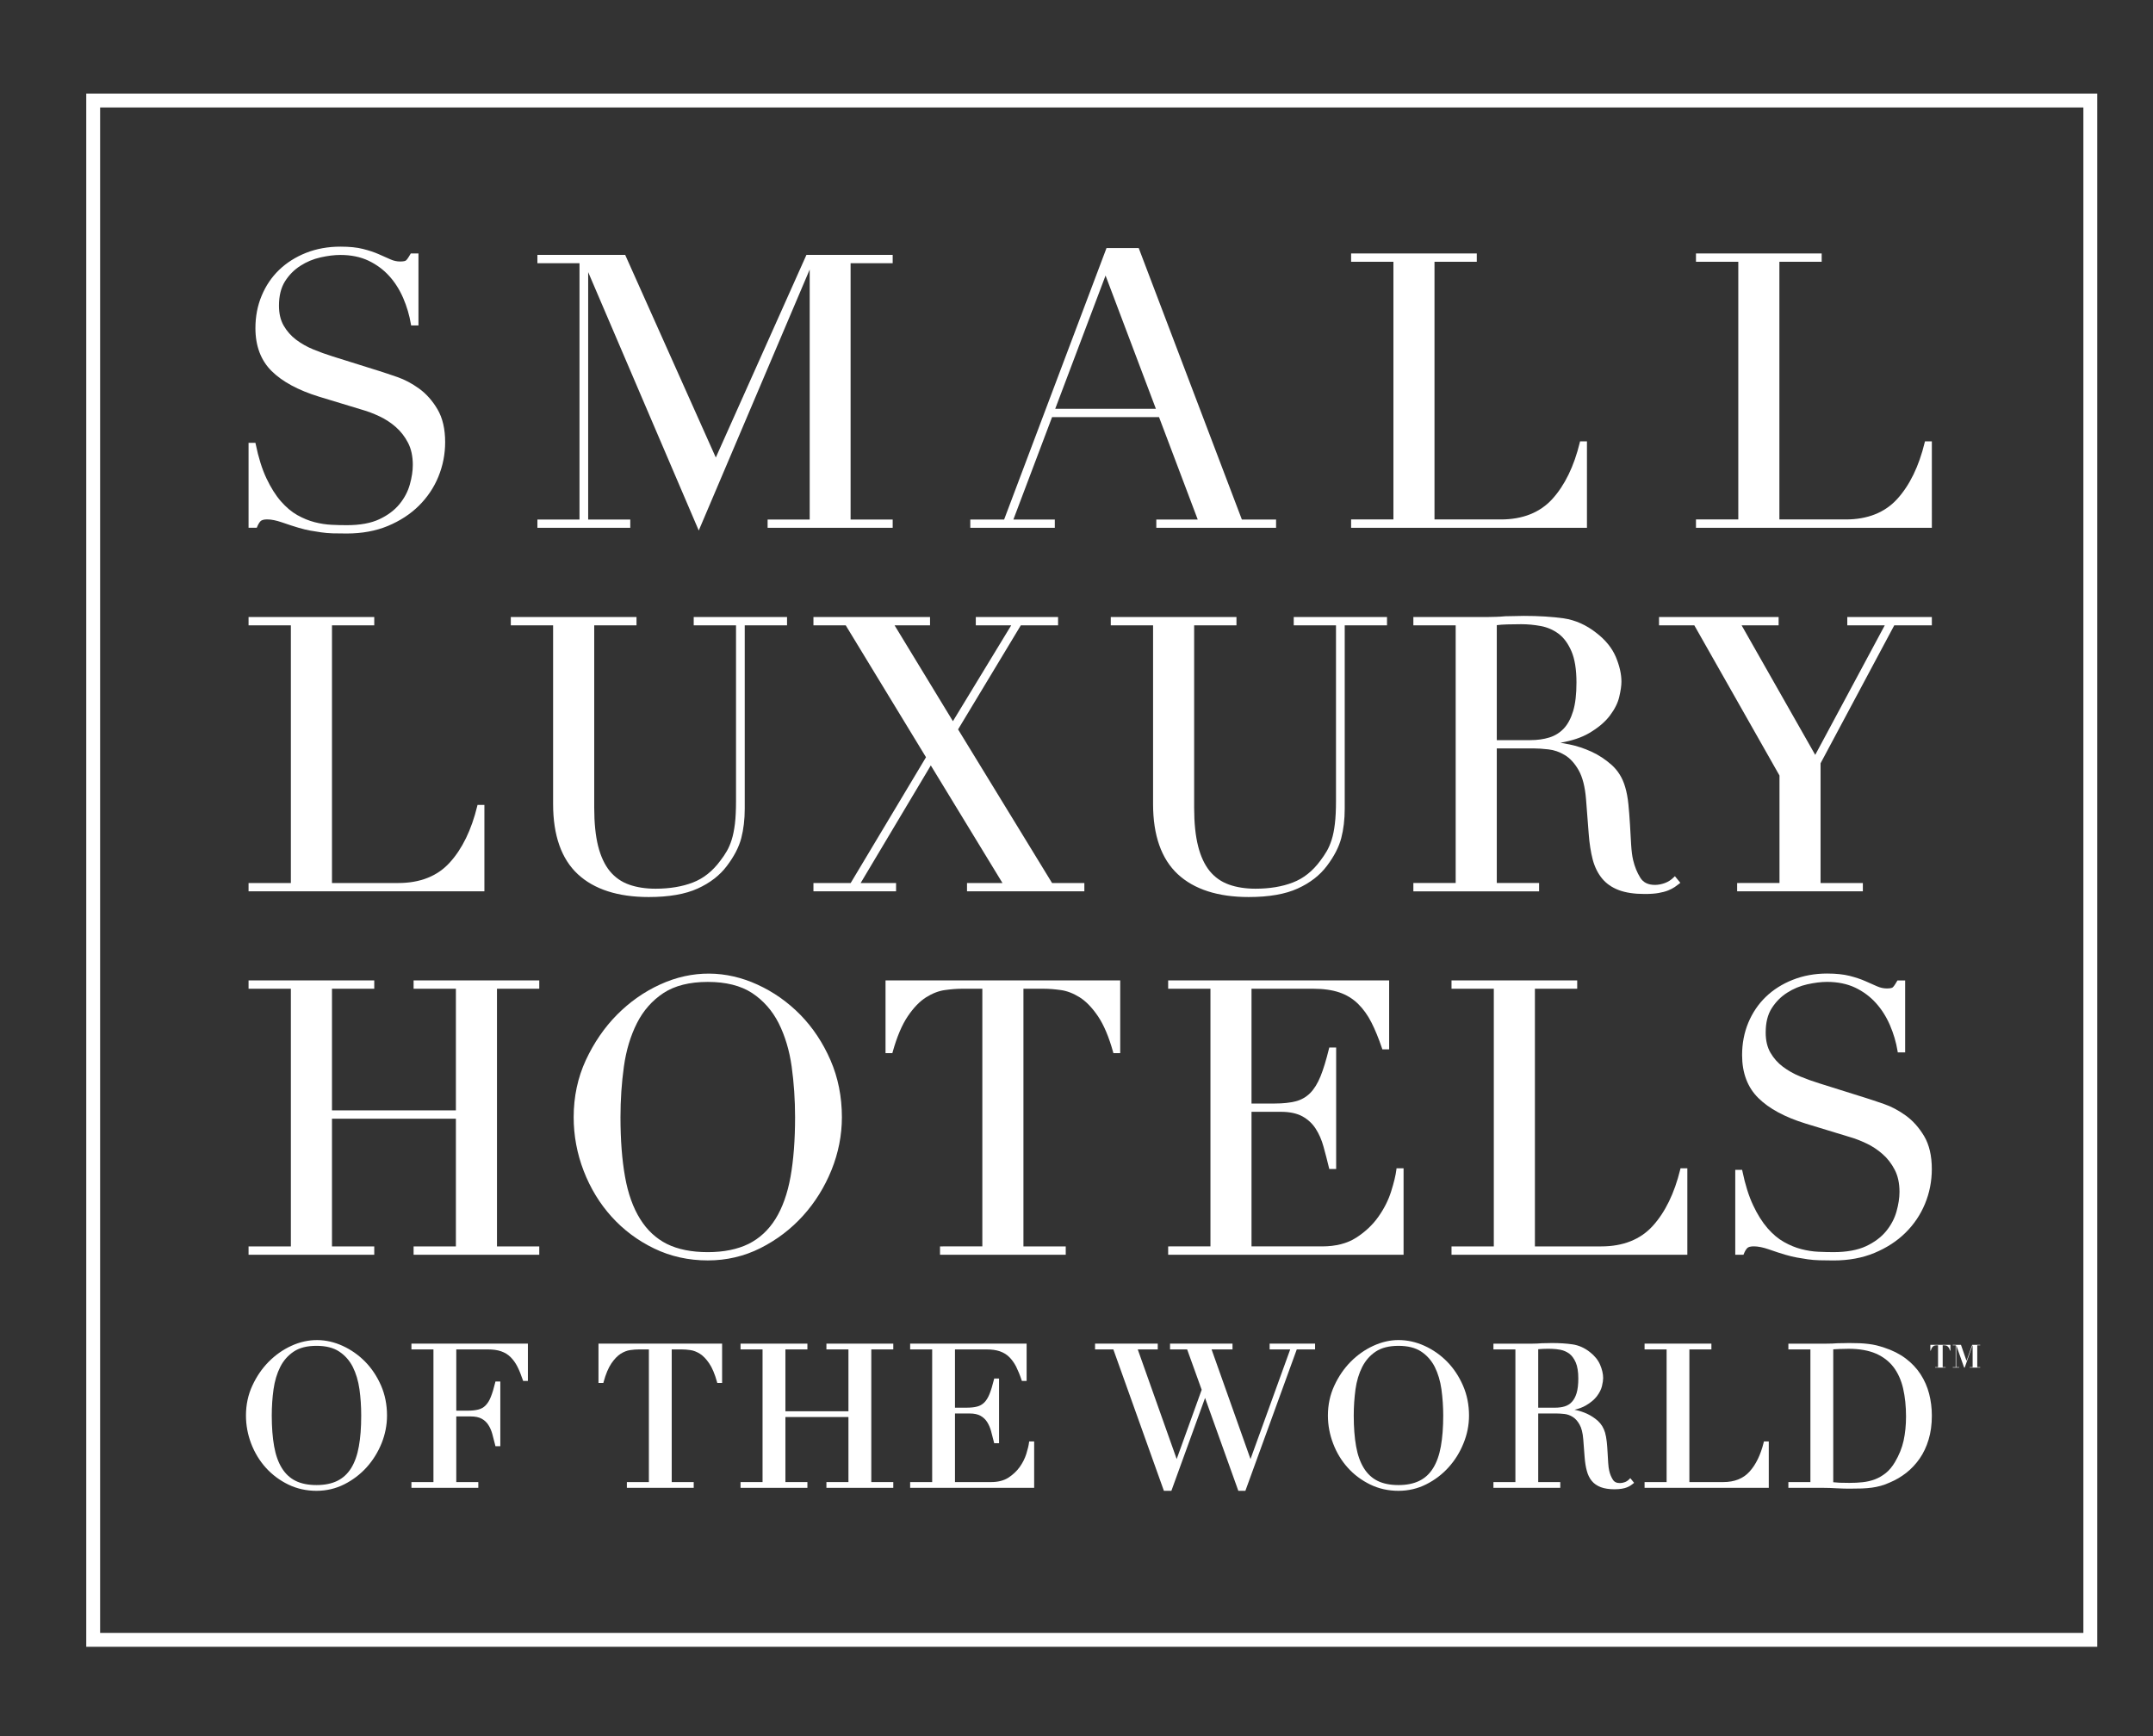 <svg xmlns="http://www.w3.org/2000/svg" xmlns:xlink="http://www.w3.org/1999/xlink" id="Calque_1" x="0px" y="0px" width="299.462px" height="241.488px" viewBox="0 363.972 299.462 241.488" xml:space="preserve"><rect x="0" y="363.972" width="299.462" height="241.488" fill="#333333" stroke="none"/><title>Fichier 2</title><g id="g8" transform="matrix(1.333,0,0,-1.333,0,327.893)">	<g id="g10" transform="scale(0.1)">		<path id="path12" fill="#FFFFFF" d="M2188.347-368.337H90.002v-1620.798h2098.345V-368.337z M2173.878-382.813v-1591.835H104.471   v1591.835H2173.878"></path>		<path id="path14" fill="#FFFFFF" d="M1644.948-982.905c0-12.253-1.135-22.009-3.468-29.777   c-2.333-7.705-5.629-13.846-9.792-18.263c-4.193-4.413-9.25-7.544-15.026-9.313c-5.995-1.853-12.488-2.758-19.849-2.758h-35.002   v119.975c2.937,0.403,6.555,0.659,10.99,0.787c4.893,0.117,9.73,0.209,14.484,0.209c6.749,0,13.674-0.652,20.596-1.945   c6.757-1.274,12.968-3.992,18.464-8.071c5.431-4.083,9.946-10.243,13.392-18.281   C1643.198-958.376,1644.948-969.326,1644.948-982.905L1644.948-982.905z M1590.086-913.369c-3.219,0-6.409-0.059-9.653-0.194   c-3.171-0.117-6.281-0.168-9.606-0.176c-3.64-0.341-6.647-0.527-9.448-0.604c-3.171-0.132-6.35-0.208-9.463-0.208h-77.15v-8.701   h44.154v-268.872h-44.154v-8.708h131.195v8.708h-44.15v140.468h38.207c4.464,0,9.749-0.344,15.743-1.025   c5.819-0.626,11.539-2.622,17.043-5.947c5.442-3.259,10.28-8.558,14.377-15.718c4.116-7.233,6.727-17.45,7.756-30.392   l2.794-36.167c0.725-9.814,2.124-18.783,4.156-26.693c2.047-7.705,5.317-14.333,9.705-19.706   c4.365-5.365,10.276-9.481,17.556-12.235c7.302-2.717,16.121-4.028,26.96-4.028c5.918,0,10.624,0.322,14.414,1   c3.904,0.67,7.291,1.575,10.082,2.684c2.607,1.055,4.911,2.238,6.885,3.552l1.139,0.835c1.271,0.901,2.45,1.761,3.475,2.574   l1.241,0.989l-5.68,6.943l-1.223-1.216c-2.714-2.717-5.867-4.739-9.357-6.002c-3.505-1.26-6.932-1.897-10.199-1.897   c-7.196,0-12.231,2.476-15.377,7.603c-3.318,5.35-5.808,11.484-7.405,18.248c-1.003,4.131-1.681,9.503-2.113,16.436   c-0.414,6.625-0.817,13.48-1.183,20.687c-0.476,7.939-1.018,14.784-1.63,20.896c-0.667,6.874-1.827,13.059-3.428,18.413   c-2.677,9.214-7.386,16.89-13.975,22.808c-6.599,5.881-13.553,10.444-21.27,13.978c-7.606,3.453-15.212,5.962-22.621,7.471   c-3.651,0.714-6.852,1.329-9.679,1.809c12.045,2.076,22.061,5.431,29.857,9.994c9.412,5.486,16.718,11.656,21.727,18.289   c5.153,6.863,8.361,13.293,9.825,19.669c1.516,6.515,2.263,11.642,2.263,15.707c0,8.005-1.996,16.765-5.918,26.052   c-3.959,9.243-10.752,17.615-20.178,24.858c-10.481,8.306-21.962,13.437-34.12,15.246   C1619.493-914.226,1605.507-913.369,1590.086-913.369"></path>		<path id="path16" fill="#FFFFFF" d="M505.443-1110.614h-7.167l-0.289-1.19c-6.024-24.844-15.674-44.685-28.674-58.938   c-12.828-14.191-30.908-21.383-53.727-21.383h-69.185v268.898h44.114v8.676H259.356v-8.676h44.15v-268.898h-44.15v-8.668h246.086   V-1110.614"></path>		<path id="path18" fill="#FFFFFF" d="M602.891-1182.896c17.029-15.835,41.931-23.862,74.026-23.862   c21.057,0,38.269,3.007,51.123,8.892c12.869,5.852,23.108,13.773,30.421,23.569c7.529,9.932,12.576,19.673,15.004,28.956   c2.402,9.24,3.629,19.592,3.629,30.795v191.294h44.139v8.701h-97.386v-8.701h44.15v-183.336c0-9.507-0.396-17.52-1.157-23.848   c-0.846-6.628-1.93-12.004-3.34-16.454c-1.432-4.552-3.127-8.525-5.028-11.803c-2.087-3.604-4.332-6.947-6.888-10.206   c-7.998-10.854-17.644-18.49-28.711-22.731c-11.125-4.277-24.188-6.438-38.822-6.438c-10.411,0-19.72,1.45-27.697,4.299   c-7.885,2.776-14.612,7.493-19.991,13.967c-5.376,6.584-9.496,15.359-12.231,26.071c-2.717,10.84-4.098,24.298-4.098,39.983   v190.496h44.114v8.701H532.989v-8.701h44.143v-186.49C577.132-1142.364,585.793-1166.981,602.891-1182.896"></path>		<path id="path20" fill="#FFFFFF" d="M970.432-914.551H848.776v-8.676h33.688l83.76-137.644l-78.585-131.254h-38.862v-8.668h86.217   v8.668h-36.954l73.202,122.714l74.777-122.714h-36.998v-8.668h122.435v8.668h-33.691l-98.068,160.309l65.457,108.589h38.881v8.676   h-85.847v-8.676h36.947l-60.831-100.034l-60.868,100.034h36.998V-914.551"></path>		<path id="path22" fill="#FFFFFF" d="M1392.845-1130.451c-0.776-6.497-1.857-11.862-3.311-16.439   c-1.432-4.508-3.109-8.474-5.021-11.785c-2.179-3.695-4.413-7.039-6.874-10.225c-7.972-10.854-17.64-18.49-28.748-22.731   c-11.1-4.277-24.148-6.438-38.774-6.438c-10.437,0-19.764,1.45-27.726,4.299c-7.914,2.791-14.652,7.493-20.017,13.967   c-5.424,6.669-9.536,15.436-12.209,26.071c-2.758,10.858-4.146,24.302-4.146,39.983v190.496h44.154v8.701h-131.151v-8.701h44.132   v-186.49c0-32.622,8.661-57.22,25.756-73.154c17.04-15.835,41.953-23.862,74.026-23.862c21.108,0,38.313,3.007,51.127,8.892   c12.847,5.819,23.086,13.748,30.45,23.569c7.518,9.932,12.557,19.68,14.978,28.956c2.417,9.214,3.644,19.589,3.644,30.795v191.294   h44.125v8.701h-97.332v-8.701h44.099v-183.336c0-9.434-0.403-17.461-1.19-23.862"></path>		<path id="path24" fill="#FFFFFF" d="M1856.794-1079.954v-112.17H1812.6v-8.668h131.173v8.668h-44.128v124.918l76.904,143.979   h39.221v8.676h-88.235v-8.676h39.111l-72.565-135.194l-76.809,135.194h38.617v8.676h-124.786v-8.676h36.823L1856.794-1079.954"></path>		<path id="path26" fill="#FFFFFF" d="M1514.566-1571.34v-8.701h246.075v90.205h-7.115l-0.289-1.201   c-6.053-24.8-15.714-44.656-28.718-58.953c-12.861-14.165-30.934-21.35-53.723-21.35h-69.21v268.879h44.128v8.672h-131.147v-8.672   h44.132v-268.879H1514.566"></path>		<path id="path28" fill="#FFFFFF" d="M1886.311-1584.802c3.801-0.557,7.885-0.894,12.1-1.011c4.241-0.117,9.155-0.205,14.762-0.205   c15.853,0,30.234,2.659,42.759,7.888c12.645,5.266,23.5,12.319,32.274,20.984c8.87,8.716,15.758,18.94,20.46,30.381   c4.691,11.353,7.072,23.518,7.072,36.167c0,13.733-2.67,25.254-7.943,34.219c-5.299,8.906-11.726,16.157-19.138,21.526   c-7.54,5.442-15.227,9.521-22.881,12.136c-8.152,2.805-14.198,4.841-19.127,6.379l-48.131,15.103   c-6.918,2.146-13.762,4.592-20.358,7.31c-6.456,2.659-12.477,6.057-17.904,10.144c-5.299,3.992-9.525,8.789-12.935,14.648   c-3.274,5.654-4.922,12.678-4.922,20.903c0,10.452,2.058,18.75,6.281,25.408c4.241,6.658,9.624,12.1,16.047,16.187   c6.431,4.124,13.484,7.075,20.951,8.767c7.606,1.692,14.594,2.563,20.764,2.563c11.038,0,20.914-2.029,29.344-5.999   c8.361-4.006,15.619-9.382,21.563-15.996c5.94-6.548,10.862-14.304,14.637-23.02c3.838-8.892,6.544-18.054,8.027-27.246   l0.209-1.304h7.687v75.081h-8.038l-0.45-0.791c-2.509-4.387-3.86-5.962-4.567-6.497c-0.505-0.396-1.97-1.077-5.995-1.077   c-3.512,0-6.98,0.762-10.334,2.271l-12.089,5.339c-4.435,1.985-9.792,3.787-16.392,5.5c-6.427,1.619-14.366,2.454-23.602,2.454   c-12.806,0-24.844-2.205-35.771-6.541c-10.822-4.248-20.299-10.239-28.18-17.813c-7.811-7.551-13.934-16.633-18.241-26.96   c-4.296-10.327-6.478-21.702-6.478-33.779c0-18.684,5.72-33.779,17.003-44.861c11.074-10.986,27.653-19.937,49.299-26.616   l45.791-13.953c5.424-1.538,11.301-3.772,17.461-6.687c5.988-2.769,11.686-6.519,16.919-11.104   c5.123-4.431,9.415-9.954,12.755-16.421c3.329-6.328,5.017-14.106,5.017-23.123c0-6.218-1.051-13.103-3.138-20.493   c-2.04-7.317-5.684-14.216-10.825-20.508c-5.193-6.313-12.231-11.58-20.907-15.659c-8.84-4.116-20.27-6.218-33.973-6.218   c-4.761,0-10.001,0.132-16.018,0.403c-5.526,0.242-11.44,1.157-17.556,2.725c-6.057,1.56-12.155,4.072-18.127,7.456   c-5.889,3.267-11.642,8.086-17.12,14.348c-5.559,6.394-10.609,14.436-15.033,23.906c-4.563,9.617-8.35,21.672-11.257,35.815   l-0.253,1.23h-7.174v-88.601h8.588l0.388,0.981c0.996,2.49,2.153,4.475,3.468,5.896c1.117,1.238,3.53,1.875,6.976,1.875   c4.318,0,9.514-1.047,15.396-3.069c6.636-2.344,12.257-4.167,17.19-5.625c4.684-1.362,8.774-2.351,12.502-3.01   C1878.888-1583.645,1882.586-1584.245,1886.311-1584.802"></path>		<path id="path30" fill="#FFFFFF" d="M431.56-1302.46h44.136v-126.929H346.401v126.929h44.114v8.672H259.356v-8.672h44.15v-268.879   h-44.15v-8.701h131.158v8.701h-44.114v133.257h129.294v-133.257H431.56v-8.701h131.133v8.701h-44.128v268.879h44.128v8.672H431.56   V-1302.46"></path>		<path id="path32" fill="#FFFFFF" d="M647.43-1436.538c0,18.12,1.198,35.918,3.567,52.896c2.362,16.853,6.925,32.065,13.59,45.234   c6.592,13.103,15.905,23.672,27.671,31.45c11.748,7.72,27.323,11.631,46.296,11.631c18.911,0,34.475-3.911,46.245-11.631   c11.744-7.778,21.064-18.347,27.693-31.443c6.65-13.235,11.213-28.44,13.564-45.242c2.366-17.007,3.56-34.812,3.56-52.896   c0-23.687-1.597-44.597-4.742-62.131c-3.12-17.439-8.39-32.227-15.674-43.989c-7.273-11.646-16.769-20.427-28.191-26.104   c-11.627-5.669-25.906-8.562-42.455-8.562c-16.853,0-31.22,2.871-42.678,8.547c-11.36,5.713-20.768,14.473-27.971,26.118   c-7.321,11.689-12.612,26.492-15.718,43.989C649.034-1481.062,647.43-1460.166,647.43-1436.538L647.43-1436.538z    M682.571-1573.522c17.073-8.269,35.903-12.451,55.983-12.451c19.508,0,37.991,4.321,54.939,12.854   c16.912,8.511,31.857,19.885,44.414,33.772c12.517,13.85,22.526,29.919,29.74,47.761c7.185,17.834,10.818,36.35,10.818,55.049   c0,21.357-3.988,41.36-11.862,59.451c-7.896,18.201-18.501,34.16-31.501,47.446c-13.118,13.352-28.191,23.958-44.813,31.516   c-32.373,14.839-67.658,15.718-101.726,0c-16.52-7.559-31.6-18.164-44.802-31.516c-13.092-13.213-24.034-29.165-32.52-47.402   c-8.397-18.157-12.656-38.167-12.656-59.495c0-19.189,3.516-38.035,10.444-55.994c6.973-18.076,16.765-34.16,29.106-47.805   C650.609-1554.15,665.557-1565.327,682.571-1573.522"></path>		<path id="path34" fill="#FFFFFF" d="M1161.462-1368.518l0.322-1.15h7.094v75.879H923.996v-75.879h7.108l0.326,1.15   c4.446,15.945,9.789,28.564,15.894,37.493c6.021,8.884,12.426,15.498,19.017,19.644c6.541,4.102,13.096,6.636,19.482,7.529   c6.632,0.923,12.568,1.392,17.659,1.392h21.522v-268.879H980.85v-8.701h131.191v8.701h-44.143v268.879h21.489   c5.12,0,10.898-0.454,17.662-1.392c6.379-0.894,12.935-3.428,19.49-7.529c6.592-4.138,12.997-10.745,19.043-19.644   C1151.717-1340.048,1157.056-1352.675,1161.462-1368.518"></path>		<path id="path36" fill="#FFFFFF" d="M1218.902-1571.34v-8.701h245.643v90.205h-7.343l-0.161-1.377   c-0.71-5.874-2.498-13.315-5.471-22.778c-2.834-9.045-7.321-17.952-13.312-26.404c-5.936-8.438-13.729-15.791-23.185-21.863   c-9.342-6.013-21.302-9.082-35.544-9.082h-73.652v140.449h30.681c9.144,0,16.725-1.619,22.515-4.797   c5.75-3.237,10.375-7.544,13.744-12.803c3.538-5.479,6.288-11.748,8.159-18.647c1.956-7.017,3.896-14.487,5.757-22.222   l0.282-1.201h7.185v126.768h-7.178l-0.289-1.172c-2.988-12.122-5.896-21.621-8.888-29.019   c-2.988-7.332-6.625-13.169-10.778-17.373c-4.197-4.167-9.232-7.046-14.978-8.555c-5.999-1.538-13.363-2.329-21.892-2.329h-24.32   v119.78h64.49c10.562,0,19.757-1.304,27.33-3.896c7.368-2.52,13.846-6.504,19.27-11.777c5.471-5.361,10.192-11.924,14.019-19.497   c3.878-7.625,7.603-16.714,11.06-27.004l0.363-1.069h7.072v71.917h-230.578v-8.672h44.128v-268.879H1218.902"></path>		<path id="path38" fill="#FFFFFF" d="M1975.791-1697.324c4.64-6.16,7.994-13.616,9.976-22.17   c2.032-8.833,3.065-18.721,3.065-29.407c0-9.001-0.861-17.483-2.556-25.232c-1.648-7.493-4.695-15.029-9.06-22.383   c-2.871-4.797-5.966-8.489-9.452-11.294c-3.519-2.834-7.346-5.061-11.382-6.606c-4.028-1.516-8.35-2.52-12.85-3.003   c-4.241-0.469-8.752-0.696-13.813-0.696c-3.68,0-7.028,0.044-10.126,0.161c-2.49,0.146-4.739,0.315-6.705,0.513v138.677   c0.919,0.059,1.871,0.11,2.831,0.168l3.845,0.205c2.787,0.117,5.9,0.212,9.36,0.212c11.243,0,20.848-1.707,28.535-5.032   C1964.954-1686.499,1971.136-1691.245,1975.791-1697.324L1975.791-1697.324z M2003.993-1704.758   c-3.959,6.13-9.152,11.66-15.461,16.428c-6.339,4.753-13.846,8.555-22.288,11.294c-2.867,0.974-5.658,1.787-8.309,2.446   c-2.769,0.645-5.49,1.121-8.276,1.443c-2.915,0.374-6.013,0.63-9.177,0.769c-3.303,0.125-6.965,0.205-11.162,0.205   c-1.956,0-3.929-0.037-5.859-0.125c-1.864-0.059-3.816-0.081-5.83-0.081c-1.919-0.139-3.867-0.264-5.768-0.33   c-1.915-0.066-3.776-0.11-5.728-0.11h-40.071v-6.021h22.987v-138.442h-22.987v-6.013h36.79c2.036,0,4.186-0.022,6.438-0.117   c2.271-0.073,4.534-0.161,6.907-0.337c2.362-0.125,4.709-0.227,7.108-0.286l1.45-0.037c1.816-0.044,3.516-0.066,5.189-0.066   c4.874,0,9.137,0.081,12.902,0.19c3.739,0.146,7.24,0.432,10.408,0.872c2.897,0.374,5.936,0.989,9.294,1.912   c3.175,0.879,6.42,2.095,9.584,3.56c5.969,2.49,11.689,5.859,17.032,10.034c5.222,4.124,9.899,9.104,13.898,14.854   c3.937,5.669,7.068,12.29,9.298,19.688c2.267,7.434,3.409,15.835,3.409,24.976c0,7.939-0.956,15.652-2.849,22.961   C2011.075-1717.905,2008.076-1711.057,2003.993-1704.758"></path>		<path id="path40" fill="#FFFFFF" d="M1840.267-1776.044c-3.168-12.854-8.141-23.071-14.795-30.374   c-6.508-7.207-15.714-10.862-27.367-10.862h-35.332v138.442h22.972v6.021h-69.73v-6.021h22.994v-138.442h-22.994v-6.013h129.602   v48.428h-5.061L1840.267-1776.044"></path>		<path id="path42" fill="#FFFFFF" d="M1605.039-1739.643v61.018c1.395,0.176,3.083,0.286,5.017,0.33   c6.277,0.227,12.173,0.227,18.087-0.908c3.34-0.645,6.482-2,9.302-4.05c2.743-2.08,5.01-5.171,6.757-9.207   c1.772-4.146,2.67-9.749,2.67-16.685c0-6.211-0.608-11.353-1.783-15.286c-1.194-3.918-2.864-6.995-4.973-9.221   c-1.934-2.139-4.446-3.706-7.46-4.644c-2.919-0.894-6.321-1.348-10.096-1.348H1605.039z M1699.884-1814.416   c-1.318-1.362-2.853-2.344-4.574-2.966c-1.736-0.637-3.402-0.93-5.09-0.93c-3.442,0-5.848,1.172-7.35,3.633   c-1.74,2.769-2.999,5.874-3.735,9.229c-0.524,2.146-0.868,4.834-1.102,8.467l-0.63,10.701c-0.179,3.999-0.524,7.786-0.835,10.979   c-0.388,3.647-0.989,6.914-1.787,9.668c-1.425,4.871-3.937,8.972-7.478,12.217c-3.354,2.988-7.148,5.471-11.294,7.427   c-4.047,1.816-8.071,3.135-11.957,3.926c-0.425,0.066-0.824,0.161-1.234,0.234c4.655,1.091,8.657,2.6,11.957,4.526   c5.035,2.937,8.928,6.218,11.561,9.741c2.71,3.633,4.42,7.068,5.233,10.51c0.813,3.45,1.212,6.174,1.212,8.313   c0,4.299-1.058,8.987-3.153,13.872c-2.087,4.9-5.691,9.368-10.701,13.271c-5.614,4.424-11.73,7.126-18.171,8.042   c-6.237,0.916-13.542,1.384-21.731,1.384c-1.681,0-3.362-0.037-5.017-0.125c-1.641-0.059-3.274-0.081-5.05-0.081   c-1.626-0.139-3.252-0.264-4.893-0.33c-1.637-0.066-3.267-0.11-4.893-0.11h-40.869v-6.021h22.925v-138.442h-22.925v-6.013h69.752   v6.013h-23.016v71.587h19.175c2.278,0,4.933-0.161,8.104-0.505c2.988-0.315,5.782-1.289,8.555-2.981   c2.732-1.626,5.16-4.285,7.24-7.947c2.08-3.604,3.398-8.826,3.922-15.491l1.436-18.823c0.447-5.493,1.183-10.093,2.267-14.041   c1.091-4.204,2.831-7.727,5.149-10.54c2.303-2.834,5.475-5.046,9.445-6.577c3.878-1.45,8.698-2.19,14.326-2.19   c2.827,0,5.376,0.212,7.603,0.579c2.241,0.381,4.01,0.857,5.369,1.428c1.344,0.52,2.556,1.135,3.783,1.941l0.681,0.483   c0.63,0.454,1.234,0.886,1.772,1.311l1.216,0.989l-3.973,4.885l-1.216-1.245"></path>		<path id="path44" fill="#FFFFFF" d="M1423.09-1802.705c-3.772,6.101-6.489,13.711-8.068,22.639   c-1.644,9.075-2.472,19.922-2.472,32.227c0,9.119,0.612,18.333,1.827,27.415c1.223,8.672,3.596,16.523,7.031,23.335   c3.439,6.716,8.185,12.1,14.139,16.025c5.973,3.962,13.931,5.962,23.683,5.962c9.727,0,17.688-2,23.657-5.962   c6.01-3.962,10.774-9.346,14.194-16.025c3.402-6.855,5.757-14.707,6.969-23.32c1.241-9.214,1.868-18.442,1.868-27.429   c0-12.166-0.828-23.005-2.479-32.227c-1.626-9.053-4.336-16.685-8.064-22.625c-3.757-6.05-8.463-10.393-14.399-13.301   c-5.911-2.922-13.231-4.402-21.746-4.402c-8.665,0-16.018,1.479-21.881,4.402   C1431.564-1813.112,1426.771-1808.645,1423.09-1802.705z M1510.025-1691.669c-6.801,6.943-14.74,12.517-23.577,16.545   c-8.785,4.021-17.944,6.057-27.217,6.057c-8.796,0-17.421-1.978-26.338-6.057c-8.65-3.962-16.556-9.543-23.503-16.545   c-6.91-6.958-12.66-15.344-17.084-24.924c-4.457-9.521-6.705-20.054-6.705-31.245c0-10.042,1.86-19.951,5.53-29.443   c3.618-9.463,8.774-17.922,15.304-25.122c6.456-7.178,14.308-13.044,23.357-17.446c8.939-4.343,18.842-6.555,29.44-6.555   c10.291,0,20.032,2.285,28.931,6.775c8.939,4.49,16.78,10.452,23.335,17.739c6.614,7.317,11.869,15.762,15.597,25.093   c3.805,9.287,5.746,19.014,5.746,28.96c0,11.191-2.113,21.694-6.266,31.208   C1522.389-1707.014,1516.826-1698.613,1510.025-1691.669"></path>		<path id="path46" fill="#FFFFFF" d="M1073.688-1776.235c-0.359-2.893-1.285-6.738-2.82-11.711   c-1.447-4.585-3.746-9.163-6.823-13.55c-3.076-4.307-7.075-8.071-11.873-11.184c-4.742-3.062-10.847-4.6-18.113-4.6h-37.592   v71.587h15.242c4.688,0,8.5-0.813,11.327-2.373c2.915-1.633,5.226-3.801,6.899-6.416c1.794-2.805,3.197-5.999,4.156-9.529   c1.033-3.721,2.04-7.566,2.999-11.528l0.289-1.201h5.068v67.515h-5.068l-0.289-1.201c-1.428-5.874-2.977-10.928-4.603-15.015   c-1.52-3.75-3.351-6.694-5.431-8.774c-2.135-2.109-4.647-3.545-7.493-4.248c-2.922-0.791-6.577-1.179-11.195-1.179h-11.902v60.806   h32.831c5.57,0,10.151-0.652,13.971-1.963c3.864-1.355,7.061-3.311,9.767-5.962c2.728-2.695,5.145-6.028,7.174-9.917   c2.098-4.233,4.025-8.921,5.687-13.975l0.355-1.062h4.966v38.899H949.686v-6.021h22.983v-138.442h-22.983v-6.013h129.393v48.428   h-5.222L1073.688-1776.235"></path>		<path id="path48" fill="#FFFFFF" d="M1324.788-1678.837h21.475l-41.433-114.419l-40.624,114.419h21.848v6.021h-65.186v-6.021   h17.845l15.172-42.114l-26.089-72.29l-40.616,114.404h20.859v6.021h-65.416v-6.021h19.091l52.749-147.568h7.8l35.149,96.921   l34.72-96.921h7.35l53.624,147.568h19.098v6.021h-47.417V-1678.837"></path>		<path id="path50" fill="#FFFFFF" d="M862.319-1678.837h22.98v-64.548h-65.782v64.548h22.958v6.021h-69.767v-6.021h22.976v-138.442   h-22.976v-6.013h69.767v6.013h-22.958v67.881h65.782v-67.881h-22.98v-6.013h69.771v6.013h-22.947v138.442h22.947v6.021h-69.771   V-1678.837"></path>		<path id="path52" fill="#FFFFFF" d="M624.483-1713.803h5.065l0.315,1.135c2.234,8.174,4.973,14.67,8.141,19.321   c3.076,4.512,6.335,7.881,9.686,10.012c3.358,2.073,6.661,3.347,9.825,3.787c3.248,0.476,6.313,0.71,9.111,0.71h10.448v-138.442   H654.11v-6.013h69.738v6.013H700.9v138.442h10.437c2.791,0,5.859-0.234,9.108-0.71c3.16-0.439,6.464-1.714,9.815-3.779   c3.351-2.117,6.61-5.471,9.697-10.02c3.153-4.614,5.9-11.111,8.174-19.321l0.315-1.135h5.028v40.986H624.483V-1713.803"></path>		<path id="path54" fill="#FFFFFF" d="M429.3-1678.837h22.969v-138.442H429.3v-6.013h69.781v6.013h-22.987v68.503h15.209   c4.618,0,8.441-0.806,11.338-2.402c2.897-1.611,5.208-3.765,6.896-6.423c1.761-2.71,3.164-5.903,4.164-9.507   c1.047-3.699,2.021-7.537,2.981-11.543l0.286-1.179h5.079v67.478h-5.079l-0.286-1.179c-1.436-5.991-2.981-11.03-4.607-15.007   c-1.392-3.582-3.215-6.533-5.427-8.782c-2.106-2.117-4.548-3.501-7.478-4.248c-3.043-0.806-6.812-1.201-11.199-1.201h-11.876   v63.933h32.794c5.552,0,10.25-0.667,13.967-1.963c3.86-1.355,7.068-3.311,9.785-5.962c2.783-2.769,5.193-6.101,7.163-9.924   c1.978-3.911,3.842-8.489,5.691-13.982l0.359-1.047h4.962v38.899H429.3V-1678.837"></path>		<path id="path56" fill="#FFFFFF" d="M294.117-1802.69c-3.75,6.028-6.456,13.638-8.06,22.625   c-1.652,9.17-2.487,20.024-2.487,32.227c0,9.463,0.623,18.691,1.853,27.415c1.234,8.723,3.593,16.582,7.013,23.335   c3.358,6.665,8.112,12.041,14.128,16.025c6.079,4.021,13.839,5.962,23.705,5.962c9.745,0,17.699-2,23.639-5.962   c6.01-3.962,10.796-9.346,14.202-16.025c3.391-6.79,5.742-14.648,6.965-23.335c1.208-8.584,1.824-17.813,1.824-27.415   c0-12.678-0.802-23.218-2.461-32.234c-1.571-8.921-4.27-16.553-8.009-22.617c-3.724-5.962-8.573-10.444-14.425-13.301   c-5.889-2.922-13.195-4.402-21.735-4.402c-8.668,0-16.022,1.479-21.859,4.402C302.609-1813.134,297.808-1808.652,294.117-1802.69z    M381.041-1691.669c-6.841,6.973-14.766,12.539-23.54,16.545c-17.076,7.815-35.563,8.284-53.555,0   c-8.712-3.992-16.633-9.565-23.544-16.545c-6.929-6.995-12.671-15.366-17.08-24.924c-4.427-9.521-6.676-20.032-6.676-31.245   c0-10.034,1.849-19.937,5.486-29.443c3.658-9.463,8.815-17.908,15.326-25.122c6.577-7.251,14.44-13.118,23.357-17.446   c8.947-4.343,18.853-6.555,29.454-6.555c10.272,0,20.01,2.285,28.938,6.775c8.873,4.46,16.729,10.444,23.335,17.739   c6.548,7.251,11.803,15.703,15.626,25.107c3.754,9.353,5.654,19.094,5.654,28.945c0,11.25-2.091,21.753-6.196,31.208   C393.448-1707.028,387.871-1698.627,381.041-1691.669"></path>		<path id="path58" fill="#FFFFFF" d="M2014.214-1680.126h0.425c0.319,1.099,0.71,2.051,1.088,2.783   c0.403,0.725,0.886,1.296,1.373,1.685c0.542,0.469,1.102,0.747,1.736,0.894c0.652,0.139,1.373,0.256,2.197,0.256h1.194v-22.852   h-3.051v-0.461h10.957v0.461h-3.054v22.852h1.194c0.828,0,1.578-0.117,2.23-0.256c0.659-0.146,1.227-0.425,1.736-0.894   c0.458-0.388,0.938-0.959,1.373-1.685c0.399-0.732,0.74-1.685,1.08-2.783h0.454v6.094h-20.933V-1680.126"></path>		<path id="path60" fill="#FFFFFF" d="M2051.977-1690.688h-0.059l-5.757,16.626h-8.584v-0.447h3.051v-22.852h-3.051v-0.461h6.698   v0.461h-3.076v22.852h0.059l8.21-23.313h0.568l8.218,23.313h0.062v-22.852h-3.025v-0.461h10.953v0.461h-3.087v22.852h3.087v0.447   h-8.386L2051.977-1690.688"></path>		<path id="path62" fill="#FFFFFF" d="M2015.77-731.226h-7.178l-0.289-1.198c-6.024-24.862-15.681-44.7-28.685-58.96   c-12.865-14.165-30.927-21.346-53.69-21.346h-69.243v268.89h44.125v8.668h-131.166v-8.668h44.161v-268.89h-44.161v-8.694h246.127   V-731.226"></path>		<path id="path64" fill="#FFFFFF" d="M1655.894-731.226h-7.178l-0.289-1.198c-6.017-24.822-15.667-44.652-28.671-58.96   c-12.88-14.165-30.948-21.346-53.734-21.346h-69.21v268.89h44.128v8.668h-131.14v-8.668h44.154v-268.89h-44.154v-8.694h246.094   V-731.226"></path>		<path id="path66" fill="#FFFFFF" d="M268.332-820.45c0.985,2.472,2.161,4.457,3.486,5.877c1.146,1.23,3.556,1.894,6.987,1.894   c4.244,0,9.423-1.04,15.374-3.087c6.932-2.413,12.404-4.182,17.219-5.599c4.673-1.366,8.749-2.362,12.455-3.018   c3.757-0.678,7.485-1.282,11.199-1.798c3.673-0.557,7.749-0.901,12.114-1.051c4.248-0.114,9.174-0.168,14.736-0.168   c15.806,0,30.194,2.64,42.773,7.855c12.66,5.281,23.522,12.349,32.289,21.013c8.917,8.808,15.802,19.025,20.438,30.348   c4.706,11.437,7.094,23.613,7.094,36.167c0,13.722-2.688,25.239-7.987,34.229c-5.244,8.906-11.682,16.161-19.116,21.544   c-7.438,5.387-15.125,9.463-22.87,12.144c-7.899,2.706-14.183,4.827-19.12,6.372l-48.142,15.091   c-6.947,2.165-13.773,4.622-20.303,7.31c-6.625,2.725-12.675,6.152-17.981,10.159c-5.255,3.974-9.606,8.892-12.927,14.619   c-3.329,5.775-4.951,12.631-4.951,20.929c0,10.225,2.12,18.775,6.31,25.411c4.248,6.68,9.653,12.129,16.066,16.187   c6.383,4.124,13.444,7.068,20.958,8.749c7.485,1.688,14.469,2.556,20.75,2.556c11.06,0,20.925-2.011,29.315-5.98   c8.452-4.061,15.721-9.434,21.617-15.989c5.929-6.533,10.84-14.271,14.615-23.02c3.809-8.836,6.508-18.006,8.035-27.283   l0.22-1.307h7.665v75.125h-8.031l-0.45-0.78c-2.549-4.442-3.889-5.977-4.581-6.511c-0.509-0.414-1.985-1.091-6.01-1.091   c-3.527,0-6.877,0.747-10.258,2.263l-4.014,1.784c-2.531,1.106-5.244,2.303-8.141,3.607c-4.515,1.992-9.873,3.787-16.381,5.438   c-6.321,1.626-14.041,2.413-23.602,2.413c-12.898,0-24.943-2.179-35.801-6.46c-10.887-4.329-20.35-10.32-28.143-17.82   c-7.811-7.529-13.938-16.604-18.234-26.997c-4.303-10.269-6.486-21.625-6.486-33.765c0-18.647,5.709-33.724,16.967-44.85   c11.1-10.994,27.693-19.962,49.336-26.646l45.765-13.898c5.537-1.582,11.404-3.838,17.472-6.702   c6.068-2.842,11.77-6.57,16.93-11.089c5.178-4.534,9.478-10.067,12.777-16.461c3.296-6.332,4.973-14.11,4.973-23.101   c0-6.277-1.025-12.993-3.12-20.504c-2.051-7.317-5.698-14.212-10.84-20.493c-5.186-6.31-12.228-11.583-20.933-15.663   c-8.723-4.135-20.142-6.218-33.944-6.218c-5.515,0-10.741,0.135-15.992,0.403c-5.515,0.242-11.437,1.161-17.596,2.713   c-6.138,1.593-12.063,4.021-18.102,7.409c-5.933,3.347-11.689,8.192-17.12,14.41c-5.398,6.152-10.459,14.187-15.044,23.87   c-4.596,9.723-8.375,21.782-11.25,35.849l-0.26,1.234h-7.181v-88.597h8.573L268.332-820.45"></path>		<path id="path68" fill="#FFFFFF" d="M657.647-812.8h-43.923v258.164l115.382-269.637l115.767,272.369V-812.8h-43.916v-8.665   h130.507v8.665h-43.912v267.492h43.912v8.65h-90.004l-94.556-211.45l-94.552,211.45h-91.597v-8.65h43.916V-812.8h-43.916v-8.665   h96.892V-812.8"></path>		<path id="path70" fill="#FFFFFF" d="M1101.052-697.282l52.529,139.083l52.529-139.083H1101.052z M1100.634-812.8h-43.228   l40.371,106.86h111.606l40.371-106.86h-43.213v-8.665h124.966v8.665h-35.695l-107.238,282.253l-0.381,1.015h-33.625   L1047.746-812.8h-35.299v-8.665h88.187V-812.8"></path>	</g></g></svg>